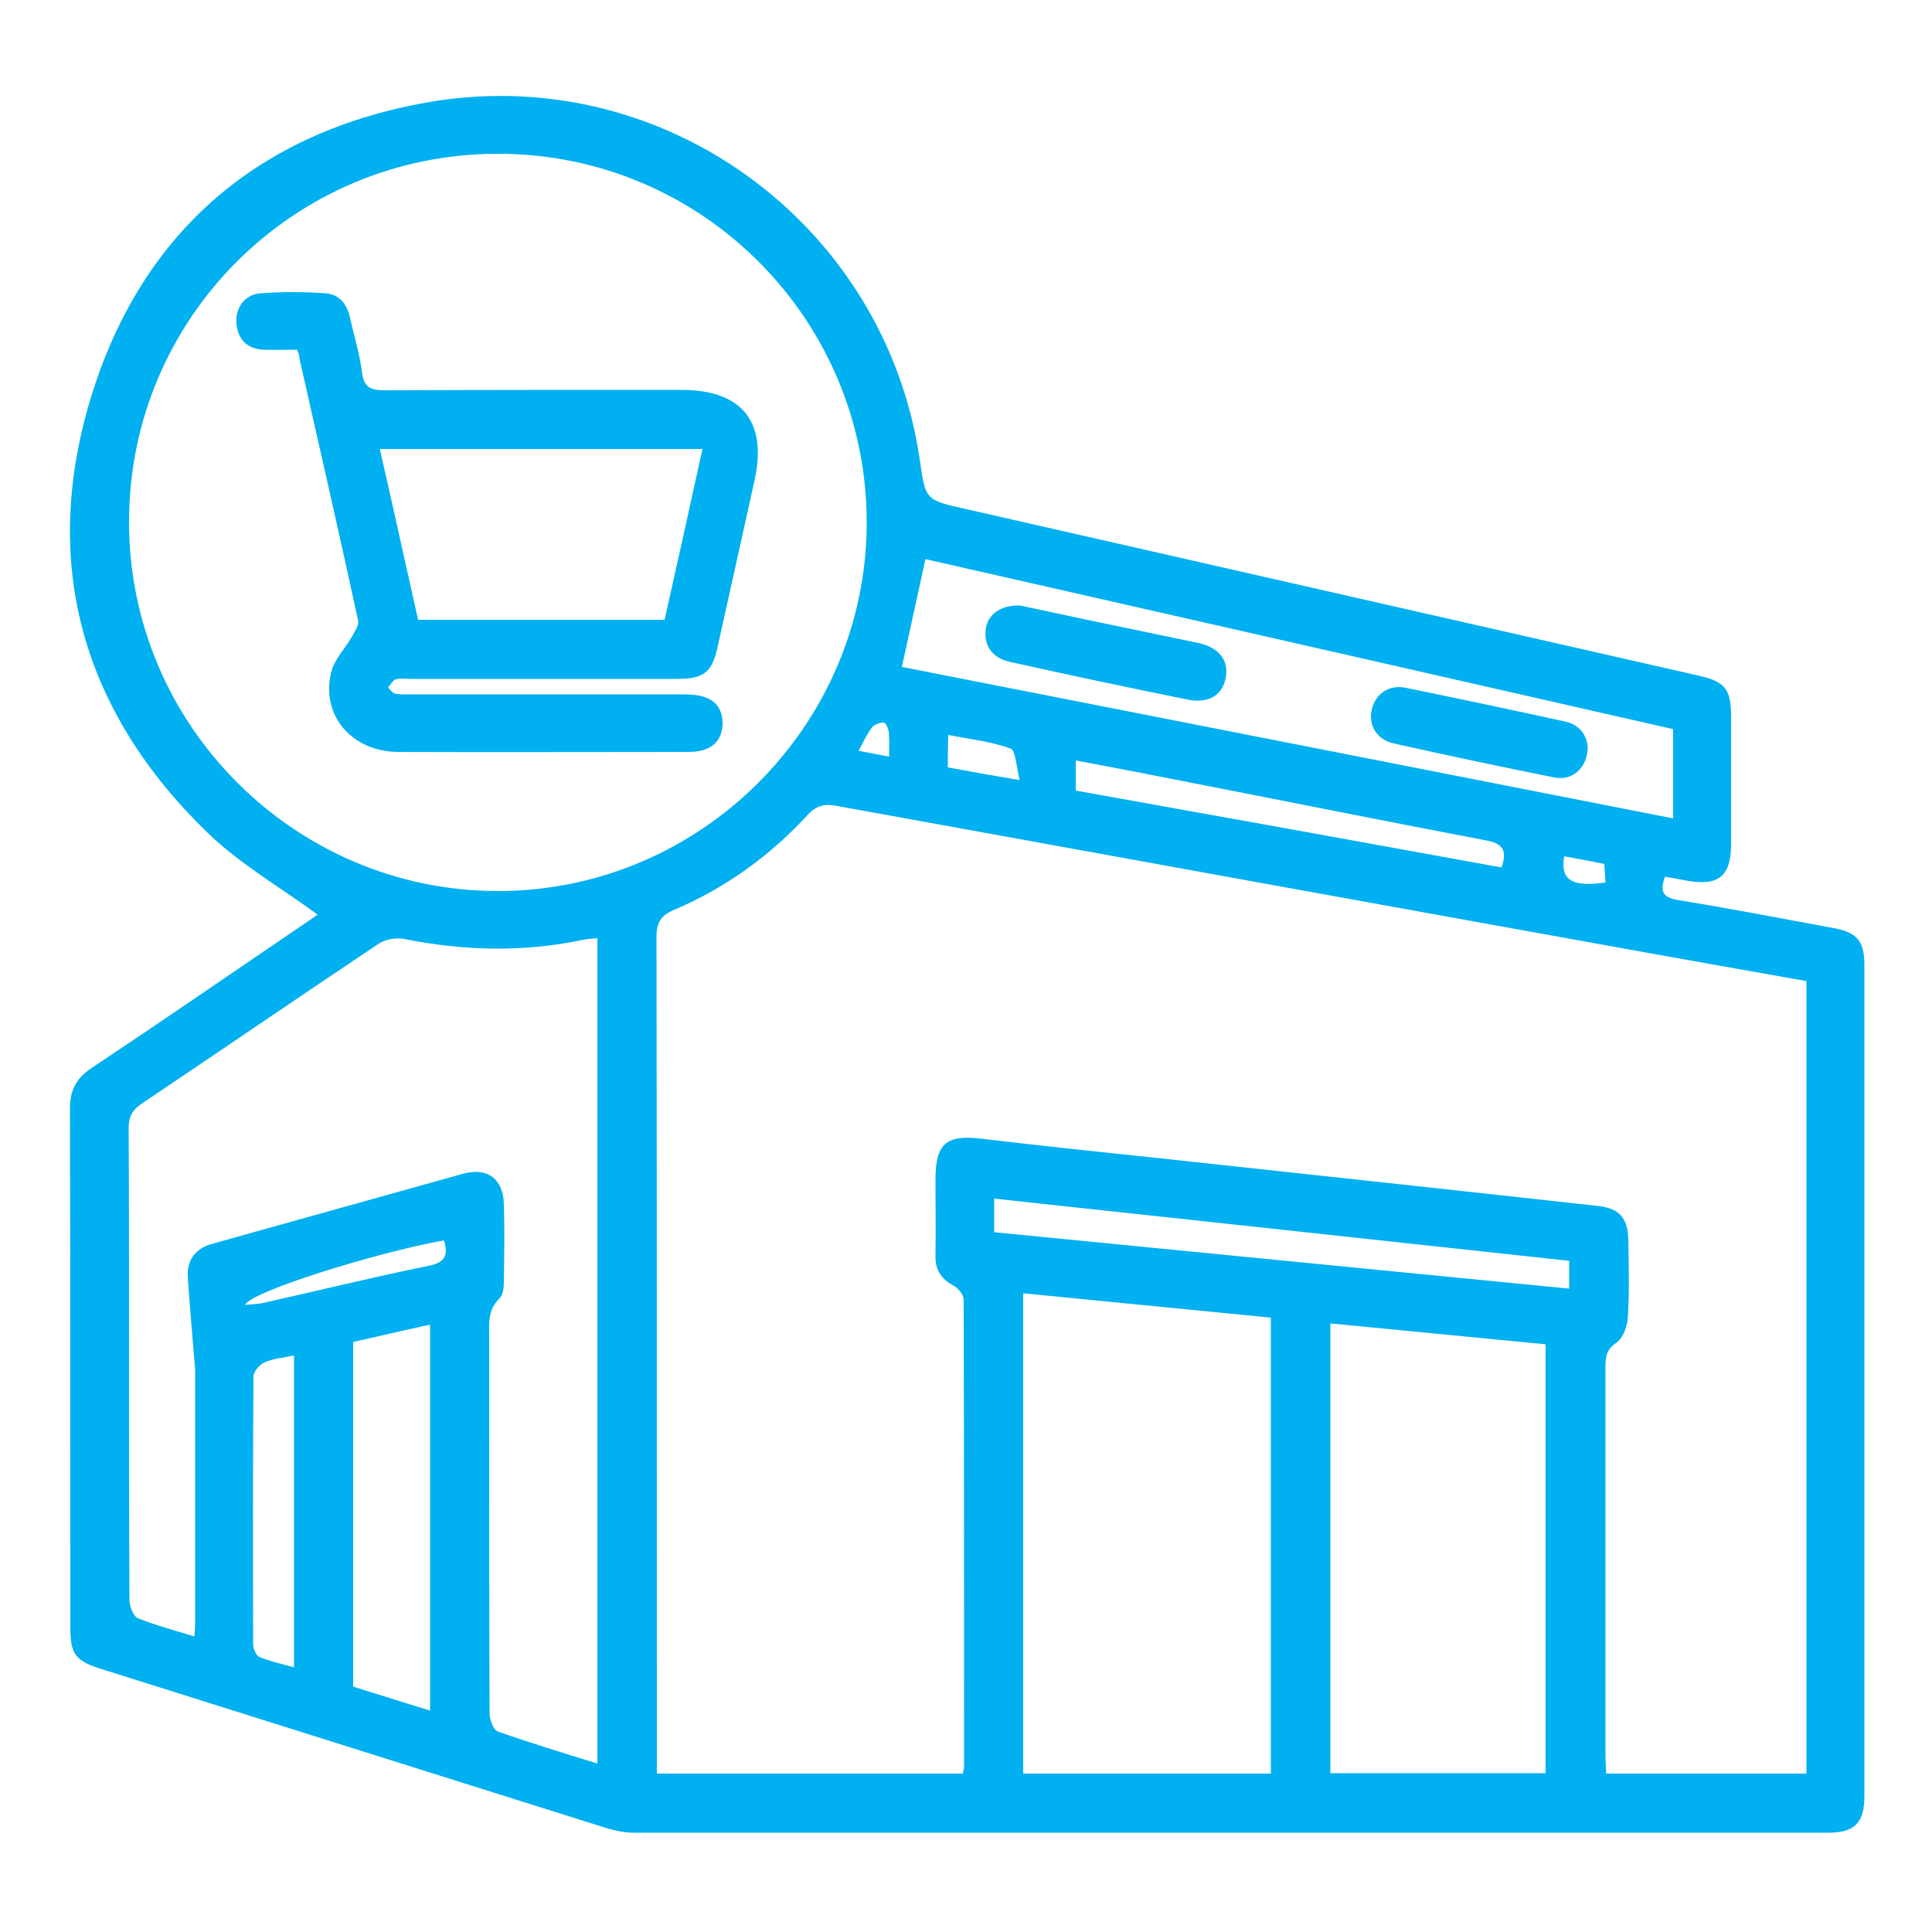 <?xml version="1.0" encoding="UTF-8"?>
<!-- Generator: Adobe Illustrator 27.9.0, SVG Export Plug-In . SVG Version: 6.00 Build 0)  -->
<svg xmlns="http://www.w3.org/2000/svg" xmlns:xlink="http://www.w3.org/1999/xlink" version="1.1" id="Layer_1" x="0px" y="0px" viewBox="0 0 500 500" style="enable-background:new 0 0 500 500;" xml:space="preserve">
<style type="text/css">
	.st0{fill:#00B0F0;}
</style>
<g>
	<path class="st0" d="M82.2,236.7c-9.7-7.1-20.3-13.2-28.7-21.4c-32.1-31.2-43-69.2-30.1-112C36.1,61.2,65.5,35,108.9,26.8   c61.7-11.8,120.4,30.7,129.2,92.6c1.4,10,1.5,10,11.7,12.3c63.3,14.4,126.7,28.8,190,43.2c6.6,1.5,8.2,3.5,8.2,10.4   c0,11.1,0,22.1,0,33.2c0,8.3-3.3,10.9-11.5,9.4c-1.8-0.3-3.6-0.7-5.6-1c-1.3,3.6-0.8,5.3,3.2,6c13.5,2.2,27,4.8,40.5,7.3   c6,1.1,7.9,3.4,7.9,9.5c0,71.7,0,143.5,0,215.2c0,6.8-2.5,9.4-9.3,9.4c-103.1,0-206.2,0-309.3,0c-2.4,0-5-0.6-7.3-1.3   c-43.5-13.7-87-27.4-130.5-41.1c-6.6-2.1-7.9-3.8-7.9-10.8c0-44.8,0-89.5-0.1-134.3c0-4.7,1.7-7.8,5.6-10.4   c17.9-11.9,35.6-24.1,53.4-36.2C79.2,238.8,81.1,237.5,82.2,236.7z M170,459c26.8,0,52.9,0,79.2,0c0.1-0.8,0.3-1.4,0.3-2   c0-40.2,0-80.5-0.1-120.7c0-1.2-1.4-2.9-2.5-3.5c-3.2-1.7-4.9-4.1-4.8-7.8c0.1-6.6,0-13.1,0-19.7c0-9.3,2.7-11.7,11.9-10.6   c16.1,1.9,32.2,3.6,48.4,5.3c37,4,74.1,8,111.1,12.1c5.5,0.6,7.7,3,7.9,8.5c0.1,6.7,0.3,13.4-0.1,20.1c-0.1,2.4-1.2,5.6-3,6.8   c-2.6,1.8-2.8,3.6-2.8,6.2c0,33.5,0,67.1,0,100.6c0,1.5,0.1,3,0.2,4.7c17.5,0,34.5,0,51.8,0c0-68.4,0-136.6,0-205.1   c-14-2.5-27.8-4.9-41.6-7.4c-69.9-12.6-139.8-25.3-209.7-38c-2.8-0.5-4.9,0-7,2.2c-9.8,10.7-21.4,19.1-34.8,24.8   c-3.3,1.4-4.5,3.2-4.5,6.9c0.1,70.5,0.1,141,0.1,211.5C170,455.5,170,457,170,459z M129,39.8C76.2,39.7,33.4,82.3,33.4,135   c-0.1,52.6,42.9,95.6,95.5,95.6c52.4,0,95.3-42.9,95.4-95.2C224.4,82.7,181.7,39.8,129,39.8z M50.3,423.5c0.1-1.5,0.2-2.3,0.2-3   c0-21.7,0-43.3,0-65c0-0.8,0-1.6-0.1-2.3c-0.6-7.5-1.3-15.1-1.8-22.6c-0.3-4.4,1.9-7.5,6.3-8.7c21.6-6,43.2-12.1,64.8-18.1   c6.4-1.8,10.5,1.2,10.7,7.8c0.2,6.7,0.1,13.4,0,20.1c0,1.5-0.2,3.5-1.2,4.4c-3,2.9-2.6,6.4-2.6,10c0,6.7,0,13.4,0,20.1   c0,25.7,0,51.5,0.1,77.2c0,1.6,1,4.3,2.1,4.7c8.5,3,17.1,5.6,25.8,8.3c0-71.5,0-142.4,0-213.6c-1.4,0.1-2.5,0.2-3.6,0.4   c-15.5,3.3-30.9,2.9-46.4-0.2c-2.1-0.4-5,0.1-6.7,1.3c-20.5,13.7-40.8,27.6-61.2,41.3c-2.7,1.8-3.5,3.8-3.4,6.9   c0.1,19.3,0.1,38.7,0.1,58c0,21.2,0,42.4,0.1,63.6c0,1.6,1,4.2,2.2,4.7C40.2,420.6,45,421.9,50.3,423.5z M328.9,459   c0-39.6,0-78.7,0-118c-21.5-2.1-42.8-4.2-64.1-6.3c0,41.8,0,83,0,124.3C286.3,459,307.5,459,328.9,459z M344.3,458.9   c18.9,0,37.3,0,55.7,0c0-37.2,0-74,0-111c-18.7-1.8-37.1-3.6-55.7-5.4C344.3,381.6,344.3,420.1,344.3,458.9z M433,188.7   c-64.7-14.7-129.1-29.4-193.5-44c-2.1,9.5-4,18.5-6.1,27.9c66.3,13,132.8,26.1,199.6,39.2C433,203.9,433,196.6,433,188.7z    M91.4,436.5c6.5,2,13,4.1,19.9,6.2c0-33.6,0-66.5,0-99.9c-6.8,1.5-13.3,3-19.9,4.5C91.4,377.1,91.4,406.7,91.4,436.5z    M257.3,318.9c49.7,4.9,99.1,9.7,148.8,14.6c0-2.6,0-4.7,0-7.2c-49.6-5.4-99-10.7-148.8-16.1C257.3,313.2,257.3,315.8,257.3,318.9z    M76.1,350.8c-2.9,0.6-5.5,0.8-7.7,1.8c-1.3,0.6-2.8,2.4-2.8,3.7c-0.2,23-0.1,46.1-0.1,69.1c0,1.2,0.7,3,1.6,3.4   c2.8,1.2,5.8,1.8,9,2.7C76.1,404.3,76.1,377.9,76.1,350.8z M388.6,224.5c1.5-4.4,0.4-6.2-4-7c-27.8-5.3-55.6-10.9-83.3-16.3   c-7.5-1.5-15.1-2.9-22.9-4.4c0,3,0,5.3,0,7.8C315.3,211.2,351.9,217.8,388.6,224.5z M63.4,337.7c2-0.2,3.4-0.2,4.7-0.5   c14.3-3.2,28.5-6.7,42.8-9.6c4.5-0.9,5.1-2.9,4-6.6C96.8,324.3,64.9,334.3,63.4,337.7z M245.3,198.6c5.9,1.1,11.5,2.1,18.6,3.3   c-0.9-3.4-1-7.7-2.4-8.2c-5-1.8-10.5-2.4-16.1-3.5C245.3,193.2,245.3,195.6,245.3,198.6z M404.8,221.6c-1,6.2,1.9,8,10.7,6.8   c-0.1-1.6-0.2-3.2-0.3-4.8C411.4,222.8,408.1,222.2,404.8,221.6z M230.1,195.8c0-2.4,0.1-4.4-0.1-6.4c-0.1-0.9-0.8-2.4-1.3-2.4   c-1,0-2.4,0.5-3,1.2c-1.3,1.7-2.2,3.7-3.5,6.1C224.9,194.8,227.2,195.3,230.1,195.8z"></path>
	<path class="st0" d="M76.9,90.5c-3.1,0-5.9,0.1-8.7,0c-4.2-0.2-6.6-2.6-7-6.7c-0.4-4,2.1-7.6,6.2-7.9c5.6-0.4,11.2-0.4,16.8,0   c3.4,0.2,5.5,2.6,6.3,6c1.1,4.9,2.6,9.7,3.2,14.6c0.5,3.9,2.4,4.5,5.9,4.5c25.6-0.1,51.2-0.1,76.7-0.1c15.7,0,22.3,8.2,19,23.3   c-3.2,14.4-6.4,28.9-9.6,43.3c-1.4,6.5-3.6,8.2-10.4,8.2c-23.1,0-46.2,0-69.2,0c-1.2,0-2.6-0.2-3.7,0.1c-0.8,0.3-1.3,1.4-2,2.1   c0.6,0.6,1.2,1.5,1.9,1.6c1.3,0.3,2.8,0.2,4.2,0.2c23.1,0,46.2,0,69.2,0c1.9,0,3.8,0,5.6,0.4c3.9,0.9,5.8,3.5,5.7,7.4   c-0.2,3.9-2.4,6.3-6.3,6.9c-1.1,0.2-2.2,0.2-3.3,0.2c-24.8,0-49.6,0.1-74.4,0c-12-0.1-20-9.5-17.3-20.6c0.8-3.3,3.5-6,5.3-9.1   c0.7-1.3,1.9-3,1.7-4.2c-4.9-22.7-10.1-45.3-15.2-67.9C77.5,92.1,77.3,91.5,76.9,90.5z M108.2,160.4c21.6,0,42.6,0,63.8,0   c3.3-14.7,6.5-29.2,9.8-44.2c-28.2,0-55.6,0-83.5,0C101.7,131.1,104.9,145.7,108.2,160.4z"></path>
	<path class="st0" d="M264,156.7c5.1,1.1,11.2,2.4,17.3,3.7c9.6,2,19.2,4,28.8,6c5.5,1.2,8,4.6,7.1,9.1c-0.9,4.5-4.5,6.7-10.1,5.5   c-15.3-3.1-30.5-6.3-45.7-9.7c-4.6-1-6.8-4.2-6.3-8.4C255.6,159.1,258.7,156.6,264,156.7z"></path>
	<path class="st0" d="M410.9,193.3c0,5.3-3.9,8.9-8.7,7.9c-13.9-2.8-27.7-5.7-41.5-8.8c-4.4-1-6.6-4.7-5.7-8.7   c0.9-4.1,4.4-6.6,8.8-5.7c13.7,2.8,27.4,5.7,41.1,8.7C408.7,187.5,410.6,190.1,410.9,193.3z"></path>
</g>
</svg>
